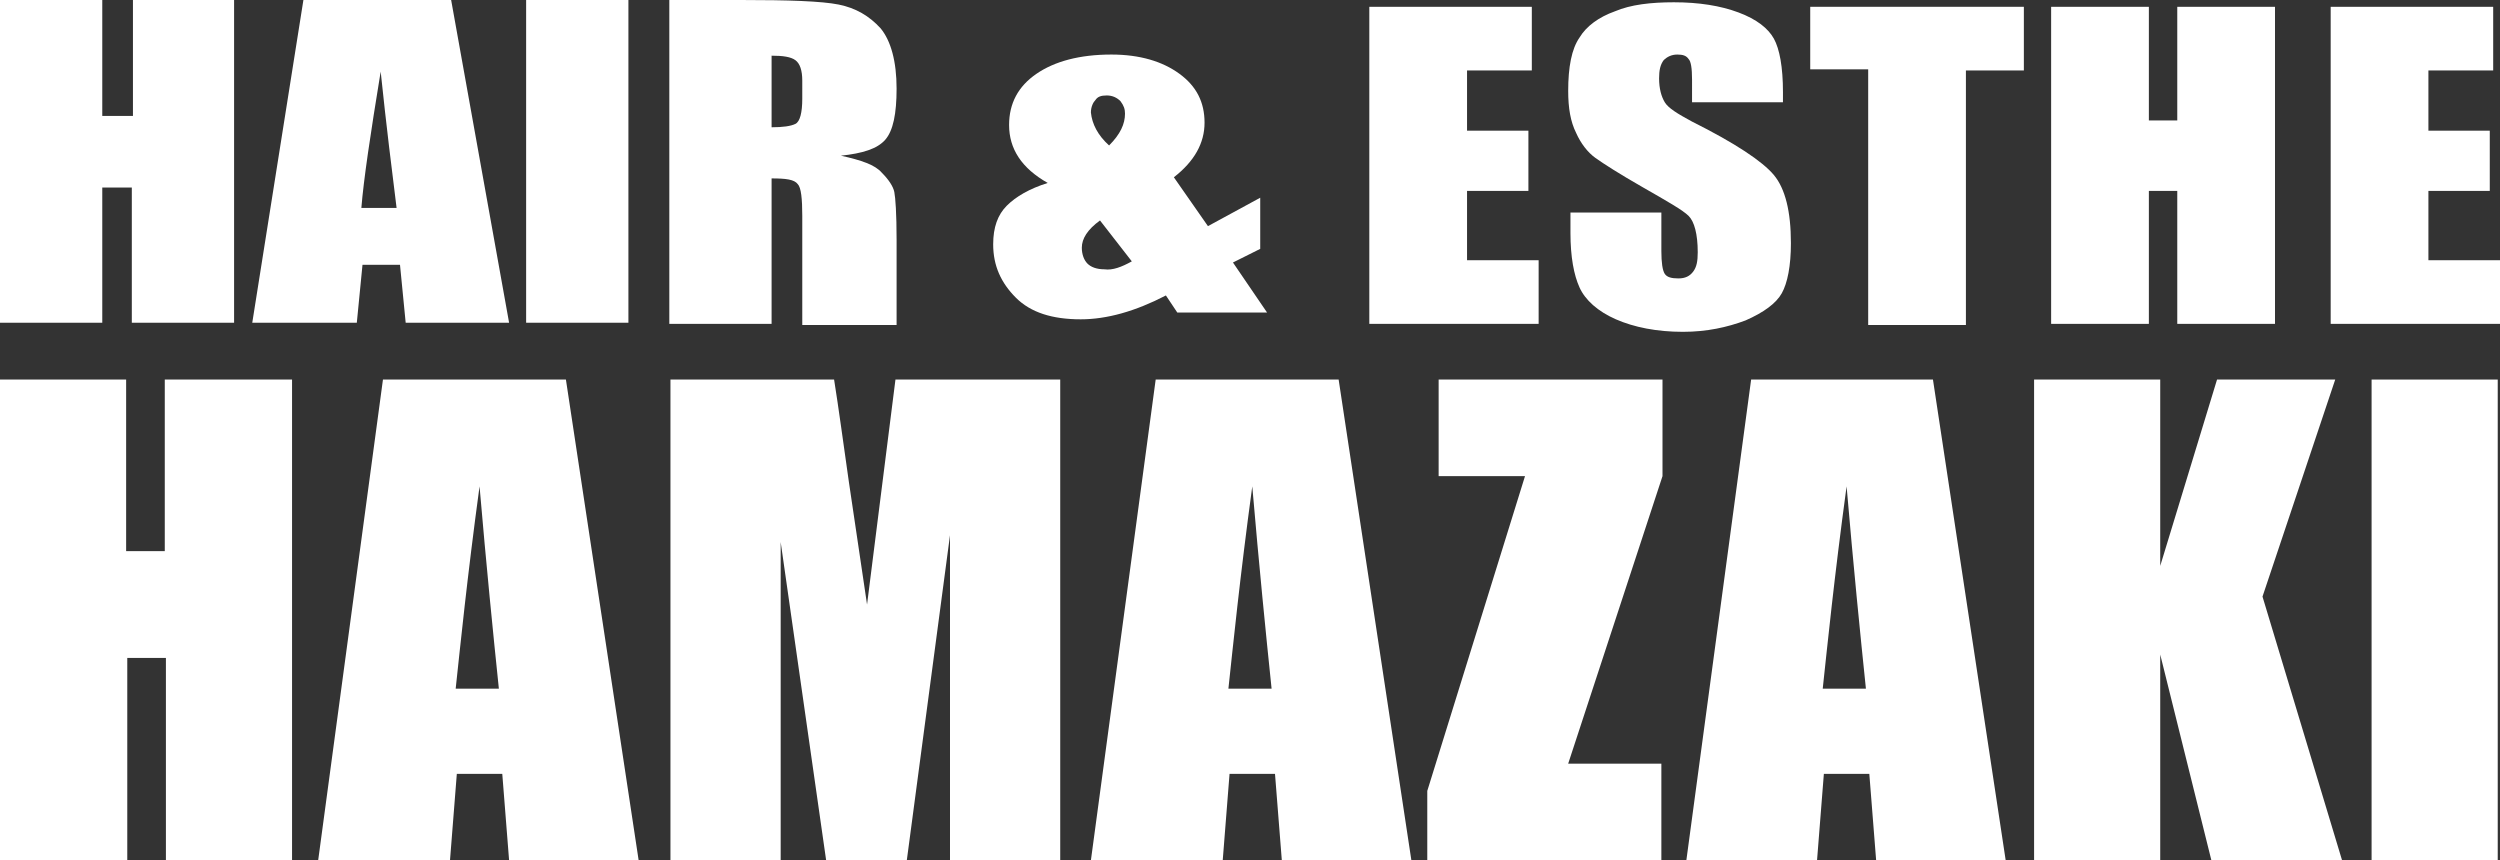<?xml version="1.0" encoding="utf-8"?>
<!-- Generator: Adobe Illustrator 23.0.3, SVG Export Plug-In . SVG Version: 6.00 Build 0)  -->
<svg version="1.1" id="レイヤー_1" xmlns="http://www.w3.org/2000/svg" xmlns:xlink="http://www.w3.org/1999/xlink" x="0px"
	 y="0px" viewBox="0 0 220 75.7" style="enable-background:new 0 0 220 75.7;" xml:space="preserve">
<rect x="0" y="0" width="220" height="75.7" fill="#333333" stroke="none"/>
<style type="text/css">
	.st0{fill:#FFFFFF;}
</style>
<g>
	<g>
		<path class="st0" d="M20.6,0v28.4h-9V16.5H9v11.9H0V0h9v10.2h2.7V0H20.6z"/>
		<path class="st0" d="M39.7,0l5.1,28.4h-9.1l-0.5-5.1h-3.3l-0.5,5.1h-9.2L26.7,0H39.7z M34.9,18.3c-0.4-3.2-0.9-7.2-1.4-12
			c-0.9,5.5-1.5,9.5-1.7,12H34.9z"/>
		<path class="st0" d="M55.3,0v28.4h-9V0H55.3z"/>
		<path class="st0" d="M58.9,0h6.3c4.2,0,7.1,0.1,8.6,0.4c1.5,0.3,2.7,1,3.7,2.1c0.9,1.1,1.4,2.9,1.4,5.3c0,2.2-0.3,3.7-1,4.5
			c-0.7,0.8-2,1.2-3.9,1.4c1.8,0.4,3,0.8,3.6,1.5c0.6,0.6,1,1.2,1.1,1.7c0.1,0.5,0.2,1.9,0.2,4.2v7.5h-8.3V19c0-1.5-0.1-2.5-0.4-2.8
			c-0.3-0.4-1-0.5-2.3-0.5v12.8h-9V0z M67.9,4.9v6.3c1,0,1.7-0.1,2.1-0.3c0.4-0.2,0.6-1,0.6-2.2V7.1c0-0.9-0.2-1.5-0.6-1.8
			C69.6,5,68.9,4.9,67.9,4.9z"/>
	</g>
	<path class="st0" d="M110.9,17.4v4.5l-2.4,1.2l3,4.4h-7.9l-1-1.5c-2.7,1.4-5.2,2.1-7.5,2.1c-2.5,0-4.4-0.6-5.7-1.9
		c-1.3-1.3-2-2.8-2-4.7c0-1.5,0.4-2.6,1.2-3.4c0.8-0.8,2-1.5,3.6-2c-2.3-1.3-3.4-3-3.4-5.1c0-1.9,0.8-3.4,2.4-4.5
		c1.6-1.1,3.8-1.7,6.6-1.7c2.5,0,4.5,0.6,6,1.7c1.5,1.1,2.2,2.5,2.2,4.3c0,1.8-0.9,3.4-2.7,4.8l3,4.3L110.9,17.4z M99.6,23l-2.8-3.6
		c-1.1,0.8-1.6,1.6-1.6,2.4c0,0.6,0.2,1.1,0.5,1.4c0.3,0.3,0.8,0.5,1.5,0.5C97.9,23.8,98.7,23.5,99.6,23z M97.6,12.8
		c1-1,1.4-1.9,1.4-2.8c0-0.4-0.1-0.7-0.4-1.1c-0.3-0.3-0.7-0.5-1.2-0.5c-0.5,0-0.8,0.1-1,0.4c-0.2,0.2-0.4,0.6-0.4,1.1
		C96.1,10.9,96.6,11.9,97.6,12.8z"/>
	<path class="st0" d="M120.5,0.6h14.3v5.6h-5.7v5.3h5.4v5.3h-5.4v6.1h6.3v5.6h-14.9V0.6z"/>
	<path class="st0" d="M156.9,9h-8V7c0-1-0.1-1.6-0.3-1.8c-0.2-0.3-0.5-0.4-1-0.4c-0.5,0-0.9,0.2-1.2,0.5c-0.3,0.4-0.4,0.9-0.4,1.6
		c0,0.9,0.2,1.6,0.5,2.1c0.3,0.5,1.1,1,2.4,1.7c3.8,1.9,6.2,3.5,7.2,4.7c1,1.2,1.5,3.2,1.5,6c0,2-0.3,3.5-0.8,4.4
		c-0.5,0.9-1.6,1.7-3.2,2.4c-1.6,0.6-3.4,1-5.5,1c-2.3,0-4.3-0.4-5.9-1.1c-1.6-0.7-2.7-1.7-3.2-2.8c-0.5-1.1-0.8-2.7-0.8-4.8v-1.8h8
		v3.4c0,1,0.1,1.7,0.3,2c0.2,0.3,0.6,0.4,1.2,0.4c0.6,0,1-0.2,1.3-0.6c0.3-0.4,0.4-0.9,0.4-1.7c0-1.6-0.3-2.7-0.8-3.2
		c-0.5-0.5-1.9-1.3-4-2.5c-2.1-1.2-3.5-2.1-4.2-2.6c-0.7-0.5-1.3-1.3-1.7-2.2c-0.5-1-0.7-2.2-0.7-3.7c0-2.1,0.3-3.7,1-4.7
		c0.6-1,1.7-1.8,3.1-2.3c1.4-0.6,3.2-0.8,5.2-0.8c2.2,0,4.1,0.3,5.7,0.9c1.6,0.6,2.6,1.4,3.1,2.3c0.5,0.9,0.8,2.5,0.8,4.7V9z"/>
	<path class="st0" d="M178.1,0.6v5.6H173v22.4h-8.6V6.1h-5.1V0.6H178.1z"/>
	<path class="st0" d="M200.2,0.6v27.9h-8.6V16.8h-2.5v11.7h-8.6V0.6h8.6v10h2.5v-10H200.2z"/>
	<path class="st0" d="M205.1,0.6h14.3v5.6h-5.7v5.3h5.4v5.3h-5.4v6.1h6.3v5.6h-14.9V0.6z"/>
	<path class="st0" d="M25.7,33.4v42.3H14.6V57.9h-3.4v17.8H0V33.4h11.1v15.1h3.4V33.4H25.7z"/>
	<path class="st0" d="M49.8,33.4l6.4,42.3H44.8l-0.6-7.6h-4l-0.6,7.6H28l5.7-42.3H49.8z M43.9,60.6c-0.5-4.8-1.1-10.8-1.7-17.8
		c-1.1,8.1-1.7,14.1-2.1,17.8H43.9z"/>
	<path class="st0" d="M93.3,33.4v42.3h-9.7l0-28.6l-3.8,28.6h-7.1l-4-28l0,28h-9.7V33.4h14.4c0.4,2.5,0.8,5.5,1.3,9l1.6,10.8
		l2.5-19.8H93.3z"/>
	<path class="st0" d="M117.8,33.4l6.4,42.3h-11.4l-0.6-7.6h-4l-0.6,7.6H96l5.7-42.3H117.8z M111.9,60.6c-0.5-4.8-1.1-10.8-1.7-17.8
		c-1.1,8.1-1.7,14.1-2.1,17.8H111.9z"/>
	<path class="st0" d="M146.3,33.4v8.5L138,67.2h8.2v8.5h-20.6v-6.1l8.6-27.7h-7.6v-8.5H146.3z"/>
	<path class="st0" d="M170.1,33.4l6.4,42.3h-11.4l-0.6-7.6h-4l-0.6,7.6h-11.5l5.7-42.3H170.1z M164.2,60.6
		c-0.5-4.8-1.1-10.8-1.7-17.8c-1.1,8.1-1.7,14.1-2.1,17.8H164.2z"/>
	<path class="st0" d="M205.5,33.4l-6.4,19.1l7,23.2h-11.5l-4.5-18.1v18.1H179V33.4h11.1v16.4l5-16.4H205.5z"/>
	<path class="st0" d="M219.8,33.4v42.3h-11.1V33.4H219.8z"/>
</g>
</svg>
